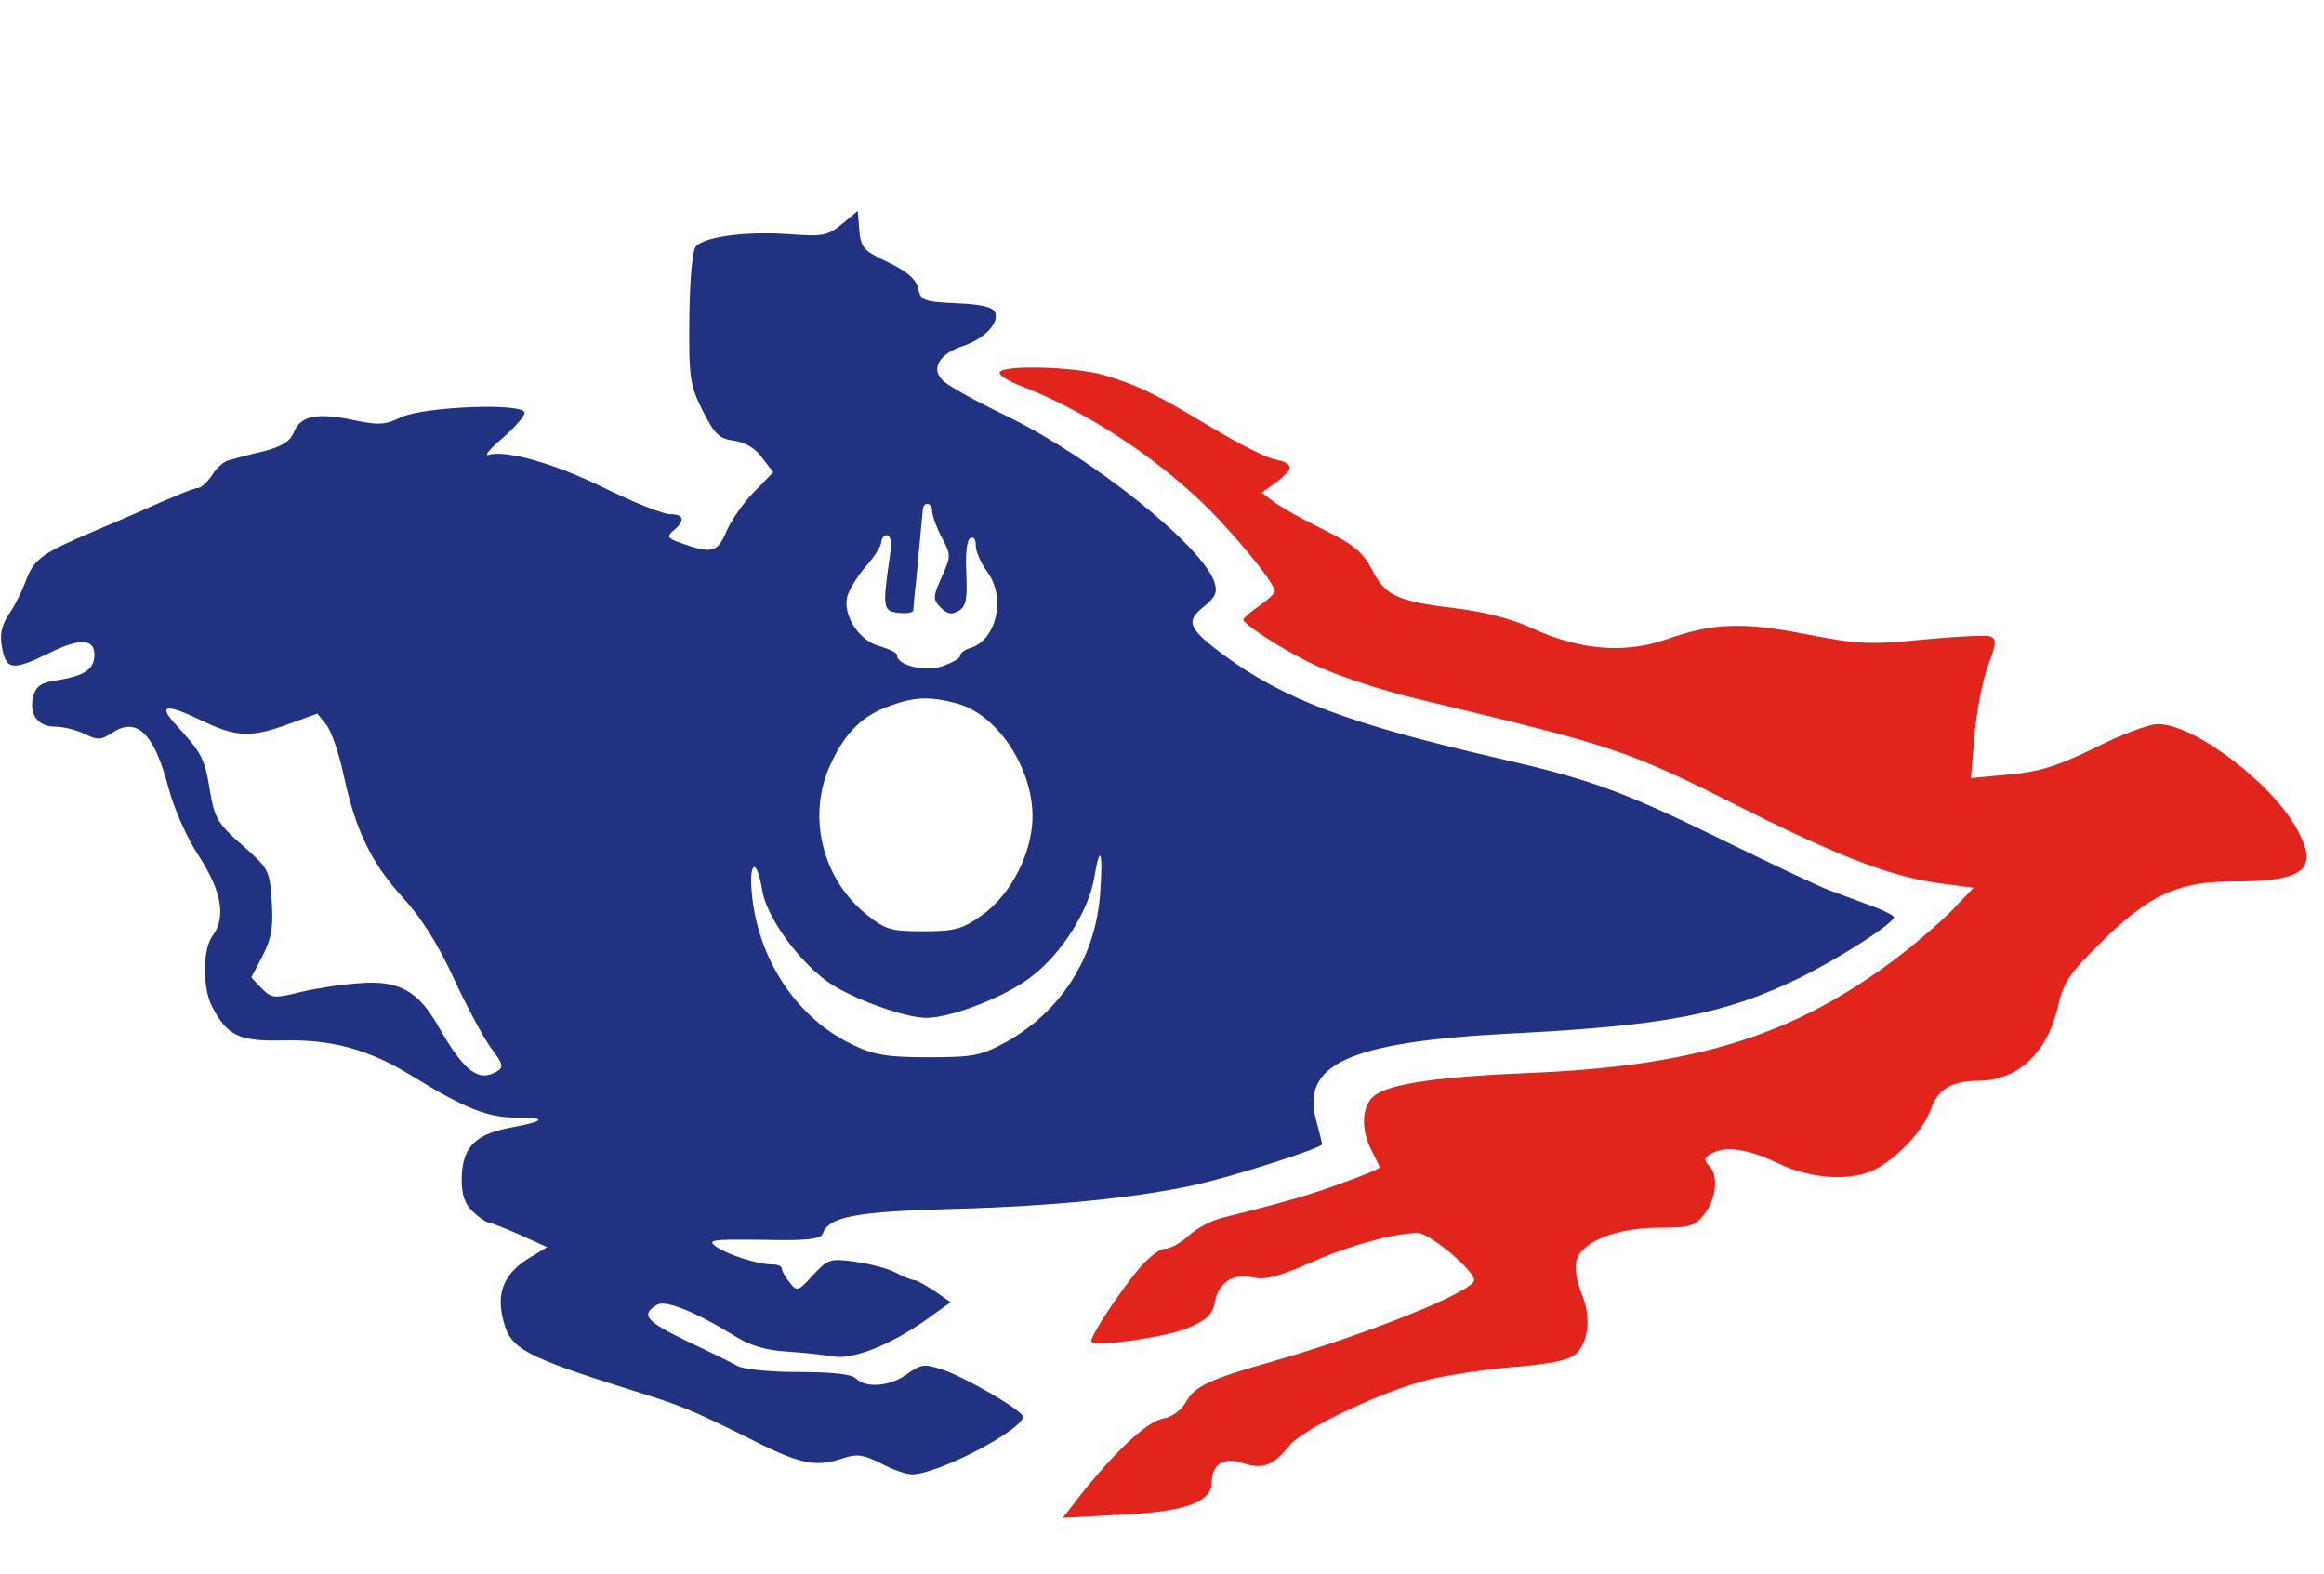 <?xml version="1.0" encoding="UTF-8" standalone="no"?>
<svg
   xmlns:svg="http://www.w3.org/2000/svg"
   xmlns="http://www.w3.org/2000/svg"
   xmlns:sodipodi="http://sodipodi.sourceforge.net/DTD/sodipodi-0.dtd"
   xmlns:inkscape="http://www.inkscape.org/namespaces/inkscape"
   version="1.0"
   width="443pt"
   height="300pt"
   viewBox="0 0 443 300"
   preserveAspectRatio="xMidYMid meet"
   id="svg13022"
   inkscape:version="0.48.4 r9939"
   sodipodi:docname="Democratic_Party_of_Mongolia_logo.svg">
  <defs
     id="defs13034" />
  <sodipodi:namedview
     pagecolor="#ffffff"
     bordercolor="#666666"
     borderopacity="1"
     objecttolerance="10"
     gridtolerance="10"
     guidetolerance="10"
     inkscape:pageopacity="0"
     inkscape:pageshadow="2"
     inkscape:window-width="1366"
     inkscape:window-height="706"
     id="namedview13032"
     showgrid="false"
     inkscape:zoom="1.384"
     inkscape:cx="276.875"
     inkscape:cy="187.5"
     inkscape:window-x="-8"
     inkscape:window-y="-8"
     inkscape:window-maximized="1"
     inkscape:current-layer="svg13022" />
  <g
     transform="translate(0,300) scale(0.1,-0.1)"
     fill="#000000"
     stroke="none"
     id="g13026">
    <path
       d="m 1605,2573 c -28,-23 -36,-24 -105,-19 -81,5 -155,-5 -173,-23 -7,-7 -12,-58 -13,-136 -1,-116 1,-128 25,-177 23,-45 31,-54 60,-58 22,-3 42,-15 54,-33 l 21,-27 -37,-38 c -20,-20 -43,-54 -52,-74 -17,-41 -28,-44 -84,-24 -29,10 -31,13 -17,25 23,19 20,31 -7,31 -13,0 -68,22 -123,49 -97,48 -190,74 -223,64 -9,-3 3,12 27,32 23,20 42,42 42,48 0,20 -191,12 -235,-8 -31,-15 -43,-16 -94,-5 -68,14 -99,7 -111,-24 -6,-16 -22,-27 -57,-36 -26,-6 -56,-14 -66,-17 -10,-2 -25,-15 -33,-29 -9,-13 -21,-24 -26,-24 -8,0 -40,-13 -123,-50 -11,-5 -42,-18 -70,-30 -104,-44 -119,-54 -135,-95 -8,-22 -23,-52 -34,-67 -13,-21 -17,-37 -12,-63 8,-42 20,-44 91,-9 57,28 85,27 85,-4 0,-27 -19,-40 -68,-48 -34,-5 -43,-11 -49,-32 -8,-34 9,-57 43,-57 16,0 41,-7 56,-14 24,-12 30,-12 53,3 46,30 79,-2 106,-105 11,-41 35,-96 59,-132 43,-67 51,-116 25,-151 -19,-25 -19,-99 -1,-134 29,-56 51,-67 135,-65 95,2 165,-17 250,-70 98,-60 141,-77 195,-77 61,0 56,-7 -15,-20 -65,-13 -88,-38 -89,-97 0,-31 6,-48 22,-63 12,-11 25,-20 29,-20 3,0 30,-10 59,-23 l 53,-24 -35,-21 c -48,-30 -63,-67 -48,-121 14,-52 39,-66 245,-131 94,-29 113,-37 224,-92 98,-50 127,-55 179,-37 25,8 37,7 71,-10 22,-12 49,-21 59,-21 50,0 212,85 212,110 0,11 -111,76 -155,90 -33,11 -40,10 -66,-9 -31,-23 -78,-28 -98,-8 -8,8 -45,12 -109,12 -53,0 -106,5 -117,12 -11,6 -55,28 -98,48 -76,37 -86,49 -55,68 16,10 72,-12 153,-62 26,-16 58,-25 95,-27 30,-2 69,-6 86,-9 37,-8 111,21 180,70 l 46,33 -30,21 c -17,11 -34,21 -39,21 -4,0 -20,6 -35,14 -14,8 -49,17 -77,21 -49,7 -53,5 -81,-25 -29,-32 -31,-32 -45,-14 -8,10 -15,22 -15,27 0,4 -8,7 -17,7 -29,0 -87,19 -108,34 -18,13 -8,14 89,13 81,-2 110,1 114,11 11,33 61,43 255,48 183,5 342,21 452,45 74,16 245,71 245,78 0,3 -5,23 -11,45 -30,108 63,150 368,166 299,15 411,37 553,106 77,38 180,104 180,116 0,3 -21,14 -47,23 -27,10 -61,23 -78,29 -16,6 -99,45 -185,87 -208,102 -266,123 -445,164 -282,65 -408,112 -523,197 -67,50 -73,64 -37,92 22,18 26,27 20,46 -22,69 -236,240 -400,319 -56,27 -109,56 -118,66 -23,22 -7,50 37,65 41,13 71,44 63,64 -4,11 -25,16 -74,18 -62,3 -68,5 -73,28 -4,18 -20,32 -57,50 -47,22 -52,28 -55,61 l -3,37 -30,-25 z m 172,-548 c 0,-8 8,-30 18,-49 18,-34 18,-36 0,-76 -17,-38 -17,-42 -2,-58 14,-13 21,-14 35,-6 14,9 16,23 14,72 -2,36 1,62 7,66 7,4 11,-1 11,-14 0,-11 10,-34 22,-50 36,-49 18,-129 -32,-145 -11,-3 -20,-10 -20,-15 0,-5 -15,-13 -34,-20 -34,-11 -86,2 -86,21 0,5 -15,12 -32,17 -40,10 -72,59 -63,95 4,14 20,40 36,58 16,18 29,39 29,46 0,7 5,13 11,13 7,0 9,-14 5,-42 -14,-96 -13,-103 17,-106 15,-2 27,0 28,5 0,4 2,28 5,53 5,51 11,119 13,138 1,17 18,15 18,-3 z m 48,-366 c 83,-23 153,-139 142,-235 -7,-65 -46,-134 -96,-169 -37,-26 -51,-30 -111,-30 -61,0 -72,3 -107,31 -86,68 -116,190 -69,289 28,60 61,92 113,110 47,17 76,18 128,4 z M 388,1625 c 63,-30 91,-31 162,-5 l 55,20 16,-20 c 10,-11 25,-55 34,-97 23,-107 53,-168 114,-235 34,-37 67,-89 97,-155 25,-54 57,-113 71,-132 21,-27 23,-35 12,-42 -36,-23 -64,-2 -113,84 -39,69 -76,89 -151,83 -33,-2 -84,-10 -113,-17 -49,-12 -54,-12 -73,7 l -20,21 22,42 c 17,34 20,54 17,103 -4,60 -6,63 -56,107 -48,42 -53,52 -62,105 -10,61 -15,70 -64,124 -37,40 -20,42 52,7 z m 1709,-329 c -9,-121 -74,-223 -179,-282 -48,-26 -62,-29 -148,-29 -78,0 -103,4 -143,23 -105,49 -179,158 -193,281 -8,69 8,81 19,14 8,-50 67,-132 123,-173 44,-32 148,-70 190,-70 48,0 155,42 202,80 57,44 108,126 118,188 11,67 17,49 11,-32 z"
       id="path13028"
       style="fill:#213282"
       inkscape:connector-curvature="0" />
    <path
       d="m 1906,2291 c -4,-5 15,-17 41,-27 112,-43 237,-122 333,-211 60,-55 150,-163 150,-180 0,-4 -14,-17 -30,-28 -16,-11 -30,-23 -30,-26 0,-8 64,-50 117,-77 49,-26 135,-55 223,-76 375,-90 389,-94 617,-209 190,-95 284,-130 382,-142 l 53,-7 -43,-45 c -24,-24 -73,-66 -109,-93 -195,-145 -379,-202 -695,-215 -170,-7 -260,-20 -292,-41 -27,-17 -31,-64 -8,-108 8,-15 15,-30 15,-31 0,-2 -30,-15 -67,-28 -62,-23 -105,-36 -229,-67 -23,-5 -53,-21 -68,-35 -15,-14 -35,-25 -46,-25 -10,0 -34,-19 -53,-43 -37,-45 -87,-122 -87,-133 0,-13 144,7 187,26 34,15 45,25 49,50 8,37 35,54 74,45 21,-5 50,3 107,28 76,34 162,57 206,57 23,-1 107,-71 107,-90 0,-21 -203,-103 -385,-155 -117,-33 -147,-47 -163,-75 -10,-18 -28,-31 -46,-34 -30,-6 -90,-62 -156,-145 l -34,-44 112,6 c 123,6 172,24 172,63 0,34 24,48 61,35 36,-12 57,-4 87,34 26,32 175,103 267,126 38,9 113,20 165,24 62,5 101,13 112,23 26,22 32,71 13,116 -9,22 -14,50 -10,63 9,36 75,63 157,63 60,0 69,3 87,26 23,30 27,74 9,92 -10,10 -10,15 2,22 26,17 71,11 129,-17 65,-31 140,-35 187,-11 44,24 92,76 105,115 12,36 40,53 88,53 77,0 133,52 154,142 10,45 22,63 79,119 93,93 149,119 254,119 136,0 164,22 124,97 -47,89 -197,203 -267,203 -16,0 -70,-20 -119,-45 -72,-35 -106,-46 -164,-51 l -73,-7 7,84 c 4,46 16,105 26,132 16,41 16,49 4,54 -7,3 -65,0 -128,-6 -103,-10 -124,-9 -222,10 -122,24 -178,22 -269,-10 -78,-27 -164,-20 -253,21 -41,19 -93,32 -150,39 -109,13 -132,24 -157,74 -17,32 -34,47 -91,75 -39,19 -82,43 -95,53 l -24,18 28,20 c 35,27 34,36 -5,44 -17,4 -70,31 -118,60 -103,62 -139,80 -205,100 -55,16 -190,20 -199,6 z"
       id="path13030"
       style="fill:#e1251c"
       inkscape:connector-curvature="0" />
  </g>
</svg>
